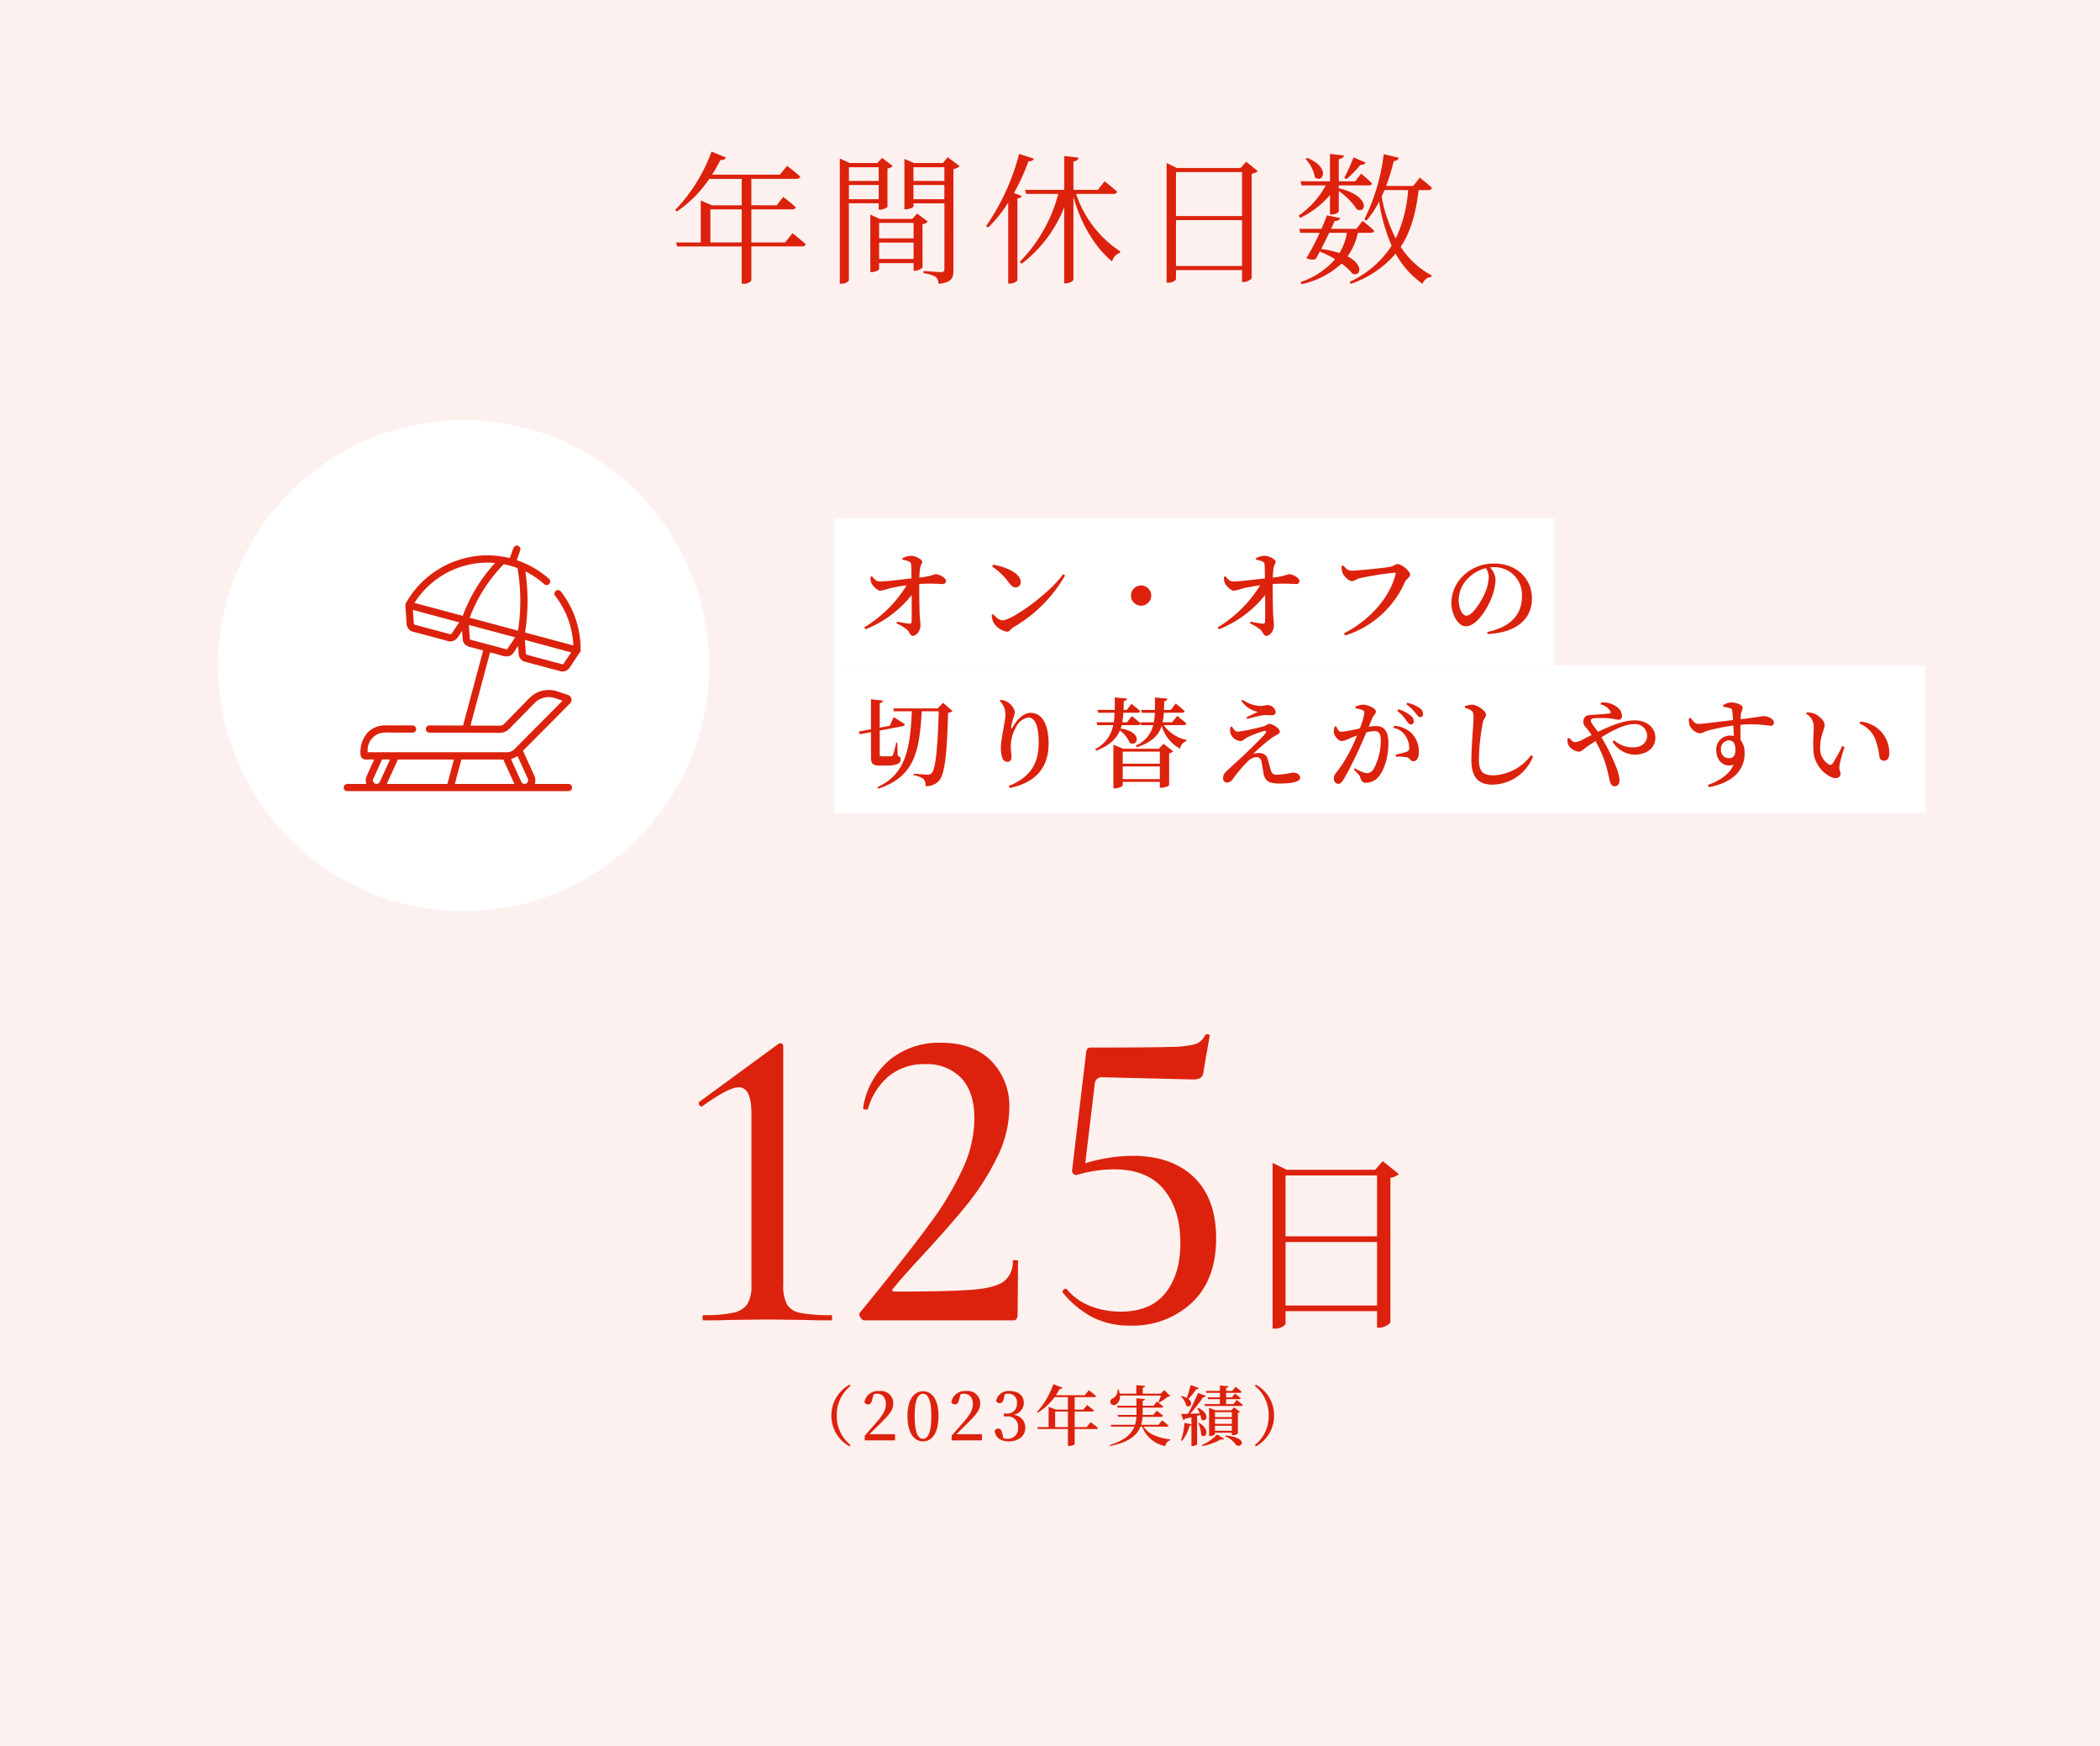 <svg xmlns="http://www.w3.org/2000/svg" width="385" height="320" viewBox="0 0 385 320">
  <g id="グループ_6165" data-name="グループ 6165" transform="translate(-10143 -2746)">
    <path id="_1930年の創業から_弁_" data-name="1930年の創業から「弁」" d="M0,0H385V320H0Z" transform="translate(10143 2746)" fill="#fdf1ef"/>
    <path id="パス_8520" data-name="パス 8520" d="M-62.764-5.564v-6.058h5.746v6.058Zm13.7,0H-55.25v-6.058h7.462c.338,0,.624-.13.676-.39-.858-.806-2.288-1.9-2.288-1.9l-1.2,1.534H-55.25v-4.836h8.268c.364,0,.624-.13.7-.416C-47.242-18.512-48.7-19.6-48.7-19.6l-1.326,1.612H-62.452a30.317,30.317,0,0,0,1.534-2.7.876.876,0,0,0,1.014-.442l-2.652-1.092a30.576,30.576,0,0,1-6.656,10.712l.286.286a22.442,22.442,0,0,0,5.954-5.98h5.954v4.836h-5.434l-2.08-.884v7.7h-4.524l.208.728h11.83V2h.286A1.716,1.716,0,0,0-55.25,1.43V-4.836h9.282c.39,0,.624-.13.676-.416-.91-.832-2.418-2-2.418-2Zm17.16-13.78v2.5h-5.46v-2.5Zm-5.46,5.85v-2.6h5.46v2.6Zm5.46.754v1.17h.208a2.245,2.245,0,0,0,1.4-.52v-7.02a1.749,1.749,0,0,0,.962-.468l-1.95-1.482-.858.936h-5.1l-1.794-.832V2h.312c.78,0,1.352-.442,1.352-.676V-12.74Zm.078,10.192v-2.99h6.318v2.99Zm6.318-6.6v2.834h-6.318V-9.152Zm.65-1.716-.884.988h-5.98l-1.716-.806V-.13h.26c.676,0,1.352-.39,1.352-.546V-1.768h6.318v1.4h.234a2.083,2.083,0,0,0,1.4-.6v-7.93a1.6,1.6,0,0,0,.962-.494Zm-.676-2.626v-2.6h5.668v2.6Zm5.668-5.85v2.5h-5.668v-2.5Zm.6-1.846-.858,1.066h-5.3l-1.768-.754v9.23h.234c.7,0,1.43-.364,1.43-.52v-.572h5.668V-.7c0,.416-.156.572-.65.572-.546,0-3.172-.208-3.172-.208V.078A5.508,5.508,0,0,1-21.45.754a1.751,1.751,0,0,1,.52,1.274c2.47-.26,2.73-1.144,2.73-2.522V-19.006a2.231,2.231,0,0,0,1.144-.546ZM-7.1-14.638a39.378,39.378,0,0,0,2.652-5.8c.572.026.884-.182.988-.494l-2.7-.858A41.65,41.65,0,0,1-12.22-8.554l.39.26A24.584,24.584,0,0,0-8.164-12.87V1.976h.312A1.887,1.887,0,0,0-6.474,1.4V-13.624c.468-.078.7-.234.806-.442Zm18.226.182c.364,0,.624-.13.676-.416-.884-.806-2.288-1.9-2.288-1.9L8.268-15.21H3.8v-5.2c.65-.078.858-.338.936-.7l-2.626-.312v6.214H-5.07l.208.754H1.014A27.827,27.827,0,0,1-6.058-2l.364.338a24.1,24.1,0,0,0,7.8-10.348V1.924h.312c.65,0,1.378-.416,1.378-.676V-13.936c1.3,4.784,3.874,9.23,7.1,11.856a2.132,2.132,0,0,1,1.4-1.56l.078-.286A20.273,20.273,0,0,1,4.29-14.456ZM22.594-1.248v-8.4H34.71v8.4ZM34.71-18.46v8.06H22.594v-8.06Zm.754-1.9L34.45-19.214H22.75l-1.872-.91V1.82h.286c.806,0,1.43-.442,1.43-.7V-.494H34.71V1.69h.26a2.139,2.139,0,0,0,1.508-.676V-18.148a2.137,2.137,0,0,0,1.118-.494Zm19.682-.806a38.685,38.685,0,0,1-1.69,3.77l.39.234a20.614,20.614,0,0,0,2.574-2.626.933.933,0,0,0,.962-.416Zm-8.788.312A6.7,6.7,0,0,1,48.074-17.5c1.482,1.2,2.912-1.846-1.43-3.562Zm-.988,10.79a16.789,16.789,0,0,0,5.46-4.186v3.562h.338c.6,0,1.274-.364,1.274-.572V-15a12.561,12.561,0,0,1,3.3,3.354c1.768.962,2.6-2.444-3.3-3.848v-.52h5.434c.364,0,.6-.13.65-.39a26.118,26.118,0,0,0-2-1.768l-1.066,1.4H52.442v-4.056c.65-.1.884-.338.962-.676l-2.574-.286v5.018H45.422l.208.754h4.42a15.956,15.956,0,0,1-4.966,5.538Zm8.58,2.73a11.349,11.349,0,0,1-1.378,3.718,17.983,17.983,0,0,0-3.354-.754C49.712-5.33,50.232-6.4,50.7-7.332Zm4.316,0c.364,0,.624-.13.676-.39-.806-.754-2.132-1.794-2.132-1.794L55.666-8.06H51.038c.26-.546.494-1.04.65-1.43.624,0,.936-.234,1.014-.546l-2.444-.494a25.405,25.405,0,0,1-.988,2.47H45.188l.208.728h3.536A43.211,43.211,0,0,1,46.514-2.7a2.124,2.124,0,0,0,1.69.182c.234-.39.494-.858.754-1.378a18.837,18.837,0,0,1,2.808,1.4A14.379,14.379,0,0,1,45.448,1.69l.182.39a15.758,15.758,0,0,0,7.332-3.77A9.926,9.926,0,0,1,54.938.156c1.456.6,2.236-1.56-.884-3.172a11.865,11.865,0,0,0,1.9-4.316Zm6.89-7.826a24.974,24.974,0,0,1-2.262,8.866,27.5,27.5,0,0,1-2.6-7.67c.182-.39.364-.78.52-1.2Zm3.718,0a.591.591,0,0,0,.65-.416c-.832-.78-2.236-1.872-2.236-1.872l-1.2,1.534H61.126a40.81,40.81,0,0,0,1.4-4.576.933.933,0,0,0,.936-.6l-2.782-.65a36.234,36.234,0,0,1-3.562,11.96l.416.208a18.434,18.434,0,0,0,2.314-3.484A30.808,30.808,0,0,0,62.14-4.966a18.412,18.412,0,0,1-7.722,6.63l.234.364A18.918,18.918,0,0,0,62.868-3.51a16.5,16.5,0,0,0,4.94,5.538A1.839,1.839,0,0,1,69.42.754L69.5.494A15.417,15.417,0,0,1,63.8-4.758c1.872-2.834,2.808-6.292,3.276-10.4Z" transform="translate(10336 2796)" fill="#dc220d"/>
    <path id="パス_8514" data-name="パス 8514" d="M0,0H132V27H0Z" transform="translate(10296 2841)" fill="#fff"/>
    <path id="パス_8507" data-name="パス 8507" d="M0,0H200V27H0Z" transform="translate(10296 2868)" fill="#fff"/>
    <path id="パス_8508" data-name="パス 8508" d="M8.46-13.392a3.215,3.215,0,0,1,1.17.306.631.631,0,0,1,.414.666c.036.612.054,1.656.054,2.43-1.926.216-4.536.558-5.8.558-.576.018-.972-.342-1.422-.954l-.288.126a2.911,2.911,0,0,0,.144,1.08c.2.486,1.1,1.458,1.674,1.458a12.353,12.353,0,0,0,1.836-.486c.792-.162,1.818-.36,2.988-.522A23.323,23.323,0,0,1,1.44-1.008l.234.342a20.309,20.309,0,0,0,8.46-6.264c.018,2.088.036,4.266-.018,4.914a.325.325,0,0,1-.4.324c-.558-.036-1.44-.216-2.25-.36l-.108.306A8.691,8.691,0,0,1,9.306-.576C9.792-.144,9.81.54,10.4.54c.63,0,1.35-.936,1.35-1.908,0-.63-.108-1.206-.144-2.124-.054-1.35-.09-3.924-.072-5.472a33.981,33.981,0,0,1,4.284.018.572.572,0,0,0,.612-.594c0-.54-1.206-1.224-1.944-1.224a12.939,12.939,0,0,1-2.934.63,14.573,14.573,0,0,1,.144-1.8c.09-.63.378-.7.378-1.116,0-.36-1.116-1.08-2.07-1.08A3.826,3.826,0,0,0,8.46-13.7Zm16.434,1.224a12.05,12.05,0,0,1,3.06,2.952c.468.612.774.882,1.242.882a.927.927,0,0,0,.936-.972c0-1.674-2.754-2.79-5.04-3.2ZM26.784-2.3c-.63,0-1.242-.63-1.71-1.134l-.27.162a3.876,3.876,0,0,0,.378,1.44A3.621,3.621,0,0,0,27.63-.216c.468,0,.684-.522,1.17-.828a25.717,25.717,0,0,0,9.468-9.486l-.36-.234C35.334-7.146,28.476-2.3,26.784-2.3ZM54.054-6.84A1.851,1.851,0,0,0,52.2-8.694,1.851,1.851,0,0,0,50.346-6.84,1.851,1.851,0,0,0,52.2-4.986,1.851,1.851,0,0,0,54.054-6.84ZM73.26-13.392a3.215,3.215,0,0,1,1.17.306.631.631,0,0,1,.414.666c.036.612.054,1.656.054,2.43-1.926.216-4.536.558-5.8.558-.576.018-.972-.342-1.422-.954l-.288.126a2.911,2.911,0,0,0,.144,1.08c.2.486,1.1,1.458,1.674,1.458a12.353,12.353,0,0,0,1.836-.486c.792-.162,1.818-.36,2.988-.522A23.323,23.323,0,0,1,66.24-1.008l.234.342a20.309,20.309,0,0,0,8.46-6.264c.018,2.088.036,4.266-.018,4.914a.325.325,0,0,1-.4.324c-.558-.036-1.44-.216-2.25-.36l-.108.306a8.691,8.691,0,0,1,1.944,1.17c.486.432.5,1.116,1.1,1.116.63,0,1.35-.936,1.35-1.908,0-.63-.108-1.206-.144-2.124-.054-1.35-.09-3.924-.072-5.472a33.981,33.981,0,0,1,4.284.018.572.572,0,0,0,.612-.594c0-.54-1.206-1.224-1.944-1.224a12.939,12.939,0,0,1-2.934.63,14.574,14.574,0,0,1,.144-1.8c.09-.63.378-.7.378-1.116,0-.36-1.116-1.08-2.07-1.08a3.826,3.826,0,0,0-1.548.432Zm15.984,1.026-.288.108a4.334,4.334,0,0,0,.126,1.152c.18.576,1.116,1.62,1.8,1.62.378,0,.828-.378,1.26-.5a54.5,54.5,0,0,1,6.516-1.044c.162,0,.252.054.2.252C97.866-6.714,94.41-2.5,89.388.09l.234.378a17.673,17.673,0,0,0,10.926-9.756c.27-.576.972-.918.972-1.44,0-.576-1.584-1.89-2.286-1.89-.432,0-.648.342-1.278.486-.918.2-5.958.72-7.218.72C90.072-11.412,89.658-11.9,89.244-12.366Zm26.694,2.106a8.252,8.252,0,0,1-.738,3.042c-.63,1.44-2.25,4.068-3.348,4.068-.738,0-1.422-1.314-1.422-2.88a5.688,5.688,0,0,1,1.71-3.978,6.8,6.8,0,0,1,3.276-1.854A3.03,3.03,0,0,1,115.938-10.26ZM115.722.216c5.958-.306,8.136-3.276,8.136-6.5,0-3.744-2.916-6.426-6.858-6.426a7.943,7.943,0,0,0-5.382,1.908,7.066,7.066,0,0,0-2.538,5.22c0,2.3,1.3,4.374,2.646,4.374,2.034,0,4.086-3.366,4.86-5.6a9.171,9.171,0,0,0,.594-3.06,3.535,3.535,0,0,0-1.026-2.142c.234-.018.468-.036.684-.036A5.034,5.034,0,0,1,122.022-6.7c0,3.186-1.89,5.6-6.372,6.534ZM5.454,24.318c2.052,0,2.664-.432,2.664-1.1,0-.324-.108-.522-.54-.72l-.072-2.394H7.29a15.23,15.23,0,0,1-.594,2.3.339.339,0,0,1-.306.2c-.144.018-.45.018-.828.018H4.734c-.4,0-.45-.108-.45-.4V17.892l4.158-.774c.252-.054.414-.18.432-.378-.756-.558-2.052-1.314-2.052-1.314L6.156,17.01l-1.872.36V12.888c.4-.072.558-.252.594-.486l-2.2-.234v5.49L.414,18.09l.234.486L2.682,18.2V22.77c0,1.152.27,1.548,1.6,1.548ZM15.894,12.8l-.99,1.044H6.75l.162.522H10.17C9.864,21.114,9.108,25.9,3.834,28.278l.18.27c6.588-2.16,7.542-6.678,7.974-14.184H15.1c-.18,6.534-.558,10.656-1.314,11.358a.907.907,0,0,1-.738.252c-.45,0-1.71-.09-2.538-.18l-.018.288a4.271,4.271,0,0,1,1.836.7,1.7,1.7,0,0,1,.342,1.3,3.06,3.06,0,0,0,2.484-.99c1.062-1.152,1.476-5.022,1.656-12.438a1.31,1.31,0,0,0,.81-.342Zm11.43,2.232c0,1.1-.828,4.3-.828,6.138A4.978,4.978,0,0,0,26.8,23a.922.922,0,0,0,.9.63.709.709,0,0,0,.738-.738c0-.72-.126-1.3-.126-2.088a7.189,7.189,0,0,1,.882-3.384A3.138,3.138,0,0,1,31.554,15.5c1.152,0,1.872,1.512,1.872,4.59s-.9,6.138-5.472,7.956l.162.378c5.2-1.062,7.128-4.176,7.128-8.1,0-3.6-1.206-5.67-3.312-5.67-1.188,0-2.376,1.026-3.258,2.61-.18.324-.324.306-.288-.036a10.072,10.072,0,0,1,.4-1.62,3.936,3.936,0,0,0,.27-1.17A2.826,2.826,0,0,0,27.576,12.6a3.357,3.357,0,0,0-1.116-.342l-.18.2A3.435,3.435,0,0,1,27.324,15.03ZM51.678,16.9c.252,0,.432-.09.468-.288-.612-.576-1.638-1.368-1.638-1.368l-.882,1.134h-.882a13.268,13.268,0,0,0,.2-1.746h2.61c.252,0,.432-.09.486-.288-.612-.576-1.6-1.35-1.6-1.35l-.846,1.116h-.612c.018-.522.036-1.044.054-1.6.378-.054.54-.234.576-.468l-2.232-.216c0,.81,0,1.566-.018,2.286H44.19l.144.522H47.34c-.018.612-.072,1.188-.144,1.746H44.028l.144.522h2.916a6.2,6.2,0,0,1-3.294,4.392l.2.288c2.466-.954,3.69-2.2,4.32-3.708A5.8,5.8,0,0,1,50.13,20.16c1.53.81,2.412-2.07-1.692-2.628a6.444,6.444,0,0,0,.2-.63Zm-2.844,9.9V24.48h6.8V26.8Zm6.8-5.04v2.214h-6.8V21.762Zm-.18-.522H48.942L47.124,20.5v7.992h.27c.7,0,1.44-.378,1.44-.54v-.648h6.8v1.08h.27a2.547,2.547,0,0,0,1.44-.45V22.068a1.278,1.278,0,0,0,.738-.378L56.3,20.322ZM60.03,16.9c.252,0,.432-.09.486-.288-.648-.594-1.692-1.4-1.692-1.4l-.936,1.17H56.142a12.788,12.788,0,0,0,.234-1.746h3.366a.409.409,0,0,0,.45-.288c-.612-.594-1.638-1.4-1.638-1.4l-.918,1.17H56.394c.018-.5.036-1.044.054-1.6a.613.613,0,0,0,.594-.468l-2.3-.216c0,.81,0,1.584-.018,2.286H52.2l.144.522H54.72a16.306,16.306,0,0,1-.18,1.746H52.092l.126.522h2.214a5.566,5.566,0,0,1-3.222,3.762l.2.288c2.826-.936,4.032-2.232,4.572-3.924a6.866,6.866,0,0,0,3.384,4.194A1.733,1.733,0,0,1,60.552,19.8v-.18A6.955,6.955,0,0,1,56.34,16.9Zm8.568.324a2.285,2.285,0,0,0,0,1.206,2.122,2.122,0,0,0,1.836,1.386c.414,0,.63-.324,1.188-.648A19.32,19.32,0,0,1,74.664,18c.45-.126.63.072.306.45-.7.828-2.358,2.448-3.708,3.744-.882.846-2.376,2.178-3.114,2.88-.558.522-.918.828-.918,1.584a.746.746,0,0,0,.774.774,1.331,1.331,0,0,0,1.044-.684A25.138,25.138,0,0,1,71.73,23.58a2.383,2.383,0,0,1,1.638-.81c.5,0,.81.306.918.864.126.648.234,1.386.342,2.034.252,1.422.918,1.944,2.952,1.944,1.656,0,3.78-.2,3.78-1.062,0-.558-.576-.954-1.386-.954a15.839,15.839,0,0,1-2.88.4c-.7,0-.972-.27-1.17-1.008-.144-.486-.342-1.26-.5-1.854a1.5,1.5,0,0,0-1.512-1.116,4.763,4.763,0,0,0-1.134.126A35.218,35.218,0,0,1,76.3,19.134c.63-.414,1.332-.612,1.332-1.008,0-.684-1.368-1.458-1.962-1.458-.306,0-.468.288-.9.414a34.347,34.347,0,0,1-4.824,1.026c-.432,0-.792-.414-1.08-.954Zm5-2.754c-.522.27-1.332.648-2.07.972l.144.342a19.962,19.962,0,0,1,3.078-.72c.468-.018.882.036,1.386.036.522,0,.738-.288.738-.594a1.505,1.505,0,0,0-1.512-1.278c-.324,0-.648.162-1.3.162a6.072,6.072,0,0,1-3.258-1.152l-.216.216A4.861,4.861,0,0,0,73.6,14.472Zm25.56-.18A7.357,7.357,0,0,1,100.8,16.02c.324.432.54.756.846.756a.544.544,0,0,0,.558-.576,1.384,1.384,0,0,0-.576-1.044A6.392,6.392,0,0,0,99.378,14ZM94.59,15.624c.216-.54.666-.774.666-1.242,0-.54-1.512-1.224-2.3-1.224a3.165,3.165,0,0,0-1.44.36v.324a4.91,4.91,0,0,1,1.35.342.522.522,0,0,1,.27.522A12.945,12.945,0,0,1,92.3,17.5a27.067,27.067,0,0,1-3.384.63c-.486,0-.666-.468-.936-1.008l-.288.054a2.274,2.274,0,0,0-.144,1.152c.144.666.9,1.494,1.4,1.494a4.047,4.047,0,0,0,1.458-.468c.342-.162.846-.36,1.386-.558-.342.846-.72,1.71-1.116,2.484A24.315,24.315,0,0,1,87.912,25.7a1.414,1.414,0,0,0-.36,1.026.85.85,0,0,0,.738.936c.4,0,.648-.162.99-.738.7-1.116,1.728-3.186,2.628-5.076.5-1.062,1.08-2.412,1.584-3.6A6.38,6.38,0,0,1,94.932,18c.9,0,1.206.522,1.206,1.638a10.723,10.723,0,0,1-1.314,5.31,1.439,1.439,0,0,1-1.314.756,5.882,5.882,0,0,1-2.124-.9l-.18.252c.936.9,1.062,1.1,1.17,1.4.216.738.414,1.008,1.08,1.008a2.953,2.953,0,0,0,2.268-1.08c1.206-1.4,1.818-3.96,1.818-6.21,0-2.286-.882-3.1-2.268-3.1a9.189,9.189,0,0,0-1.332.126Zm3.87,1.782a3.382,3.382,0,0,1,2.232,1.494,4.141,4.141,0,0,1,.666,2.07c.018.486-.108.666-.5.828a19.341,19.341,0,0,1-2,.522l.09.378a8.885,8.885,0,0,1,2.034.108c.558.18.558.72,1.134.72.684-.018,1.008-.72,1.008-1.638a4.846,4.846,0,0,0-1.3-3.474A5.093,5.093,0,0,0,98.6,17.028Zm2.376-4.32a7.679,7.679,0,0,1,1.638,1.566c.378.432.576.792.9.792a.508.508,0,0,0,.522-.576,1.4,1.4,0,0,0-.648-1.116,6.573,6.573,0,0,0-2.232-.936Zm11.9,1.152c.324.234.414.522.414,1.3,0,1.224-.4,5.112-.4,7.776,0,3.258,1.4,4.5,3.888,4.5a8.117,8.117,0,0,0,7.416-5.166l-.36-.234a9.008,9.008,0,0,1-6.876,3.69c-2.07,0-2.682-.81-2.682-2.952a37.585,37.585,0,0,1,.7-6.624c.18-.882.612-1.08.612-1.53,0-.648-1.512-1.818-2.574-1.836a4.026,4.026,0,0,0-1.314.252v.324A3.6,3.6,0,0,1,112.734,14.238ZM136.422,13.1a2.9,2.9,0,0,1,1.818,1.242c.126.252.036.4-.216.432-.468.054-1.728.162-2.97.234-.63.054-1.638-.036-1.764,1.116-.108.684.306,1.008.684,1.476a13.222,13.222,0,0,1,.81,1.116c-.45.234-.918.468-1.368.7a4.434,4.434,0,0,1-1.638.612c-.414,0-.774-.4-1.062-.792l-.324.144a2,2,0,0,0,.252,1.35,2.676,2.676,0,0,0,1.764,1.044c.558,0,.828-.414,1.584-.936.468-.324.99-.666,1.512-1.008a21.621,21.621,0,0,1,2.034,4.806c.306,1.134.468,2.106.63,2.61.18.612.432.864.864.864.558,0,.882-.45.882-1.1a8.277,8.277,0,0,0-.666-2.556,36.26,36.26,0,0,0-2.646-5.328c2.088-1.3,4.32-2.412,5.994-2.412a2.188,2.188,0,0,1,2.376,2.088c0,1.368-1.08,2.178-2.574,2.178a5.178,5.178,0,0,1-3.492-1.3l-.27.252a4.947,4.947,0,0,0,4,2.394c2.214,0,3.852-1.206,3.852-3.1,0-1.818-1.476-3.2-3.816-3.2-1.89,0-4.248.918-6.714,2.106-.576-.81-1.3-1.638-1.3-2.016s.252-.45.738-.486a19.05,19.05,0,0,1,3.132.072,11.765,11.765,0,0,0,1.17.216.626.626,0,0,0,.666-.7,2.046,2.046,0,0,0-.576-1.35,4.161,4.161,0,0,0-3.258-1.1Zm23.49,9.864a1.454,1.454,0,0,1-1.4-1.584,1.526,1.526,0,0,1,1.44-1.692c.774,0,1.206.666,1.206,1.674C161.154,22.5,160.794,22.968,159.912,22.968Zm-.972-9.4a5.263,5.263,0,0,1,1.224.234.528.528,0,0,1,.414.54c.054.414.09.99.144,1.638-2.07.234-5.6.72-6.336.7-.63-.018-.936-.432-1.458-1.116l-.306.126a4.5,4.5,0,0,0,.126,1.206,2.525,2.525,0,0,0,1.818,1.512c.576,0,.936-.342,1.764-.558a36.772,36.772,0,0,1,4.446-.864c.054.72.072,1.422.09,1.908a4.458,4.458,0,0,0-.738-.072,2.542,2.542,0,0,0-2.484,2.7c0,1.818,1.368,3.276,3.168,2.628-.684,1.728-2.5,2.934-4.7,3.726l.18.4c3.744-.684,6.552-2.646,6.552-6.192a3.756,3.756,0,0,0-.756-2.484c-.018-.882,0-1.89,0-2.754a21.909,21.909,0,0,1,5.382.18c.468,0,.738-.108.738-.594,0-.72-1.1-1.17-1.908-1.17-.324,0-1.008.2-4.176.558,0-.378.018-.684.036-.882.036-.45.324-.774.324-1.242,0-.522-1.224-.954-2.124-.954a2.956,2.956,0,0,0-1.458.522Zm16.506,7.56a5.725,5.725,0,0,0,3.33,5.328c.972.4,1.656.036,1.656-.648,0-.486-.288-.5-.2-1.458a26.04,26.04,0,0,1,.936-3.438l-.414-.18a27.818,27.818,0,0,1-1.8,3.24.471.471,0,0,1-.666.144,3.422,3.422,0,0,1-1.584-3.222c0-2.088.81-3.15.81-4,0-.792-1.026-1.71-1.818-2.07a4.516,4.516,0,0,0-1.458-.252l-.126.234a2.72,2.72,0,0,1,1.4,2.448C175.518,18.324,175.374,19.764,175.446,21.132Zm11.3-1.782a14.187,14.187,0,0,1,.828,3.42.793.793,0,0,0,.774.666c.7,0,1.026-.486,1.026-1.44a5.825,5.825,0,0,0-1.584-3.978,5.7,5.7,0,0,0-3.744-1.746l-.126.36A5.172,5.172,0,0,1,186.75,19.35Z" transform="translate(10300 2862)" fill="#dc220d"/>
    <path id="パス_8493" data-name="パス 8493" d="M-8.316-1.728V-13.356H8.46V-1.728ZM8.46-25.56V-14.4H-8.316V-25.56ZM9.5-28.188,8.1-26.6H-8.1l-2.592-1.26V2.52h.4c1.116,0,1.98-.612,1.98-.972V-.684H8.46V2.34h.36A2.961,2.961,0,0,0,10.908,1.4V-25.128a2.959,2.959,0,0,0,1.548-.684Z" transform="translate(10387 2987)" fill="#dc220d"/>
    <path id="パス_8487" data-name="パス 8487" d="M4.96,0Q4.8,0,4.8-.48t.16-.48a25.015,25.015,0,0,0,5.48-.44A4.116,4.116,0,0,0,13-2.96a6.386,6.386,0,0,0,.76-3.52V-37.92q0-4.8-2.32-4.8-1.84,0-6.64,3.44l-.16.08a.515.515,0,0,1-.48-.36q-.16-.36.08-.52L18.56-50.56a.987.987,0,0,1,.56-.24.461.461,0,0,1,.32.16.543.543,0,0,1,.16.4V-6.48a7.246,7.246,0,0,0,.68,3.56,3.59,3.59,0,0,0,2.48,1.56,28.567,28.567,0,0,0,5.64.4q.16,0,.16.48T28.4,0q-3.04,0-4.88-.08l-6.8-.08-6.8.08Q8.08,0,4.96,0ZM34.48,0q-.4,0-.76-.56t-.04-.88l3.76-4.64q6.16-7.68,9.52-12.32a55.058,55.058,0,0,0,5.52-9.36,22.028,22.028,0,0,0,2.16-9.2q0-4.88-2.4-7.44a8.658,8.658,0,0,0-6.64-2.56A10.181,10.181,0,0,0,39-44.8a12.1,12.1,0,0,0-3.88,6.08q0,.08-.32.08-.64,0-.56-.32a14.356,14.356,0,0,1,4.84-8.76,14.327,14.327,0,0,1,9.48-3.16q5.84,0,9.16,3.32a11.739,11.739,0,0,1,3.32,8.68,20.537,20.537,0,0,1-2.32,9.16,45.494,45.494,0,0,1-5.48,8.56q-3.16,3.88-7.88,9-4.16,4.48-5.6,6.32-.48.56.32.56,9.76,0,14-.32t5.88-1.48a4.509,4.509,0,0,0,1.72-3.8q0-.16.48-.16t.48.16l-.08,10a1.013,1.013,0,0,1-.2.6.612.612,0,0,1-.52.28ZM83.6-30.16q7.2,0,11.28,3.92t4.08,11.2q0,7.6-4.44,11.8A15.917,15.917,0,0,1,83.12.96,14.823,14.823,0,0,1,76.4-.52a17.571,17.571,0,0,1-5.52-4.52L70.8-5.2a.6.6,0,0,1,.32-.52q.32-.2.48.04A10.6,10.6,0,0,0,75.96-2.6a15.133,15.133,0,0,0,5.48,1q5.52,0,8.24-3.44t2.72-9.12q0-6.16-3.04-9.84t-9.12-3.68a24.215,24.215,0,0,0-6.88,1.04.8.8,0,0,1-.64-.28.762.762,0,0,1-.16-.68l2.56-21.44a1.676,1.676,0,0,1,.24-.76q.16-.2.8-.2,10.8,0,14.36-.12a19.01,19.01,0,0,0,4.68-.52,3.171,3.171,0,0,0,1.76-1.68q.08-.16.48-.12t.32.36L96.64-45.6a1.59,1.59,0,0,1-.6,1.2,3.305,3.305,0,0,1-1.48.24L78-44.56a1.226,1.226,0,0,0-1.28,1.12L74.96-28.8A30.833,30.833,0,0,1,83.6-30.16Z" transform="translate(10267 2988)" fill="#dc220d"/>
    <path id="パス_8489" data-name="パス 8489" d="M-40.584-4.56a6.39,6.39,0,0,0,3.336,5.652l.192-.228A6.742,6.742,0,0,1-39.588-4.56a6.742,6.742,0,0,1,2.532-5.424l-.192-.228A6.39,6.39,0,0,0-40.584-4.56ZM-33.6-1.128c.612-.6,1.176-1.188,1.536-1.524,2.028-1.98,2.82-2.856,2.82-4.02a2.233,2.233,0,0,0-2.532-2.364A2.488,2.488,0,0,0-34.524-7.02a.727.727,0,0,0,.66.432c.348,0,.612-.216.756-.864l.288-1.02a2.578,2.578,0,0,1,.636-.084c.984,0,1.6.756,1.6,1.9,0,1.116-.6,2.064-1.884,3.516-.588.66-1.284,1.476-2,2.28V0h5.556V-1.128Zm8.292-3.348c0-3.216.72-4.068,1.536-4.068.78,0,1.512.864,1.512,4.068,0,3.3-.732,4.176-1.512,4.176C-24.588-.3-25.308-1.164-25.308-4.476Zm1.536-4.536c-1.476,0-2.856,1.272-2.856,4.536,0,3.372,1.38,4.656,2.856,4.656C-22.32.18-20.94-1.1-20.94-4.476-20.94-7.74-22.32-9.012-23.772-9.012Zm6.108,7.884c.612-.6,1.176-1.188,1.536-1.524,2.028-1.98,2.82-2.856,2.82-4.02A2.233,2.233,0,0,0-15.84-9.036,2.488,2.488,0,0,0-18.588-7.02a.727.727,0,0,0,.66.432c.348,0,.612-.216.756-.864l.288-1.02a2.578,2.578,0,0,1,.636-.084c.984,0,1.6.756,1.6,1.9,0,1.116-.6,2.064-1.884,3.516-.588.66-1.284,1.476-2,2.28V0h5.556V-1.128Zm8.892-7.356a2.808,2.808,0,0,1,.6-.072,1.511,1.511,0,0,1,1.6,1.728,1.739,1.739,0,0,1-1.9,1.908h-.492v.528h.588A1.847,1.847,0,0,1-6.36-2.328,1.854,1.854,0,0,1-8.34-.3a2.828,2.828,0,0,1-.7-.084l-.216-.888C-9.408-1.92-9.588-2.16-10-2.16a.649.649,0,0,0-.648.444C-10.452-.432-9.48.18-8.04.18-6.216.18-5.028-.864-5.028-2.3a2.307,2.307,0,0,0-2.2-2.376,2.284,2.284,0,0,0,1.932-2.2c0-1.284-.936-2.16-2.556-2.16A2.275,2.275,0,0,0-10.38-7.248a.633.633,0,0,0,.624.42c.408,0,.636-.24.756-.768ZM.444-2.436V-5.292h2.34v2.856Zm5.772,0H4.02V-5.292H7.236c.168,0,.3-.06.324-.192C7.08-5.9,6.288-6.492,6.288-6.492l-.672.852H4.02V-7.932H7.632c.168,0,.288-.06.312-.192C7.428-8.6,6.612-9.2,6.612-9.2L5.88-8.28H.576a12.517,12.517,0,0,0,.708-1.164c.276.024.432-.072.492-.216L.108-10.308A14.906,14.906,0,0,1-2.88-5.2l.144.12A10.724,10.724,0,0,0,.336-7.932H2.784V-5.64H.6L-.756-6.156v3.72H-2.832l.108.348H2.784v3.1H3c.636,0,1.02-.252,1.02-.336v-2.76H7.98c.168,0,.3-.06.336-.192C7.8-2.712,6.96-3.348,6.96-3.348ZM19.836-8.22a8.9,8.9,0,0,1-.456,1.176l.132.084A7.916,7.916,0,0,0,21.1-8.016c.24-.012.372-.036.456-.12l-1.1-1.08-.648.648H16.5V-9.66c.312-.048.42-.168.444-.336l-1.62-.132v1.56H12.288a4.827,4.827,0,0,0-.2-.792l-.18.012A1.776,1.776,0,0,1,11.016-7.7a.706.706,0,0,0-.432.864.707.707,0,0,0,1.056.228,1.717,1.717,0,0,0,.684-1.608Zm1.092,5.7a.293.293,0,0,0,.312-.18c-.444-.42-1.2-.972-1.2-.972l-.66.816H16.2a5.949,5.949,0,0,0,.264-1.464H19.9c.168,0,.3-.06.336-.192-.456-.4-1.176-.924-1.176-.924l-.636.768H16.488V-6.012h3.456c.168,0,.288-.06.324-.192-.456-.4-1.152-.924-1.152-.924l-.636.768H16.488v-.888c.3-.048.4-.168.42-.324l-1.56-.144V-6.36H11.8l.1.348h3.456v1.344H11.88l.1.348h3.36a6.557,6.557,0,0,1-.252,1.464H10.62l.1.336h4.248C14.412-1.128,13.152.036,10.452.84l.06.18c3.444-.66,4.956-1.956,5.58-3.54h.3A5.694,5.694,0,0,0,20.64,1.044a1.306,1.306,0,0,1,.912-1.08l.012-.144c-2.1-.264-3.984-.888-4.908-2.34Zm4.356-7.62c-.2.8-.48,1.692-.708,2.352a3.767,3.767,0,0,0-.948-.336l-.12.084a3.5,3.5,0,0,1,.972,1.68c.72.5,1.368-.5.384-1.248a13.575,13.575,0,0,0,1.464-1.776c.252,0,.408-.084.456-.228ZM27.06-4.656a3.324,3.324,0,0,1,.156.78c.852.8,1.884-.984-.576-2.088l-.132.072a6.353,6.353,0,0,1,.456.948c-.624.024-1.236.048-1.776.06A27.135,27.135,0,0,0,27.6-7.956a.448.448,0,0,0,.492-.2L26.64-8.7c-.456,1.1-1.188,2.64-1.836,3.828-.528.012-.972.012-1.26.012l.408,1.14a.419.419,0,0,0,.312-.252c.42-.1.8-.18,1.164-.264v1.3l-1.272-.288A12.418,12.418,0,0,1,23.52-.012l.192.1a7.28,7.28,0,0,0,1.356-2.748.5.5,0,0,0,.36-.132V1.02h.18a1.064,1.064,0,0,0,.864-.3V-4.5Zm-.372,1.488a5.97,5.97,0,0,1,.54,2.184c.8.816,1.836-.924-.4-2.232Zm.732,4.2a10.374,10.374,0,0,0,3.4-1.224c.324.072.528.036.612-.1l-1.3-.792A9.11,9.11,0,0,1,27.348.864Zm2.328-2.8v-.912h3.084v.912Zm3.084-3.408v.9H29.748v-.9Zm0,2.148H29.748v-.912h3.084Zm.192,2.076a1.625,1.625,0,0,0,.924-.3v-3.8a.554.554,0,0,0,.384-.192l-1.08-.816-.528.54H29.808l-1.14-.468V-.8h.168c.444,0,.912-.228.912-.336v-.276h3.084v.468Zm-1.392.216A4.275,4.275,0,0,1,33.552.756c.864.936,2.724-1.2-1.86-1.656Zm1.476-5.916h-1.32V-7.56H34.14a.293.293,0,0,0,.312-.18c-.384-.36-1.032-.852-1.032-.852l-.564.7H31.788v-.828h2.544c.168,0,.276-.06.312-.192-.42-.384-1.128-.912-1.128-.912l-.624.756h-1.1V-9.6c.3-.048.384-.168.408-.324l-1.548-.144v1H28.056l.1.348h2.5V-7.9H28.4l.1.336h2.148v.912H27.8l.1.348h6.636c.168,0,.288-.06.324-.192-.432-.384-1.128-.924-1.128-.924Zm3.948-3.336A6.742,6.742,0,0,1,39.588-4.56,6.742,6.742,0,0,1,37.056.864l.192.228A6.39,6.39,0,0,0,40.584-4.56a6.39,6.39,0,0,0-3.336-5.652Z" transform="translate(10336 3010)" fill="#dc220d"/>
    <g id="グループ_6151" data-name="グループ 6151" transform="translate(9993 1802)">
      <path id="パス_8419" data-name="パス 8419" d="M45,0A45,45,0,1,1,0,45,45,45,0,0,1,45,0Z" transform="translate(190 1021)" fill="#fff"/>
      <path id="sunbed" d="M40.445,0h.214a.678.678,0,0,1,.5.925q-.321.889-.608,1.7a.045.045,0,0,0,.028.057,17.26,17.26,0,0,1,5.842,3.372.658.658,0,1,1-.853,1,15.965,15.965,0,0,0-3.4-2.3.027.027,0,0,0-.039.028A36.99,36.99,0,0,1,42.07,15.9a.034.034,0,0,0,.025.038l8.8,2.356a.021.021,0,0,0,.026-.021A16.014,16.014,0,0,0,47.585,9.2a.655.655,0,0,1,.782-.993,1.1,1.1,0,0,1,.4.376A17.238,17.238,0,0,1,52.248,19.12a.8.8,0,0,1-.142.468q-.744,1.078-1.628,2.43a2.868,2.868,0,0,1-.714.816,1.477,1.477,0,0,1-1.256.178q-3.2-.855-6.289-1.679a1.6,1.6,0,0,1-1.337-1.568q-.036-.651-.089-1.3-.007-.078-.05-.013-.379.569-.754,1.125a1.534,1.534,0,0,1-1.113.727,3.173,3.173,0,0,1-1.166-.174q-1-.293-2.04-.548a.022.022,0,0,0-.026.017L32.065,32.96a.025.025,0,0,0,.025.033Q34.774,33,37.416,33a1.154,1.154,0,0,0,.855-.365l4-4.094a11.038,11.038,0,0,1,1.283-1.188,5,5,0,0,1,4.49-.614q.89.3,1.821.606a1.172,1.172,0,0,1,.41.223.935.935,0,0,1,.037,1.351L41.72,37.574a.064.064,0,0,0-.013.072q1.034,2.274,2.049,4.5a2.086,2.086,0,0,1,.109,1.488q-.013.047.035.047,2.649,0,6.039,0A.666.666,0,0,1,50.123,45H9.364a.667.667,0,0,1-.355-1.13,1.071,1.071,0,0,1,.837-.189l3.073,0q.05,0,.036-.048a1.979,1.979,0,0,1,.082-1.421q.679-1.51,1.345-2.957.023-.05-.033-.051-.619-.008-1.31,0a1,1,0,0,1-1.07-.572,1.2,1.2,0,0,1-.076-.438,5.424,5.424,0,0,1,1.252-3.864,4.434,4.434,0,0,1,3.319-1.384q2.536.013,4.855.012a.748.748,0,0,1,.632.243.651.651,0,0,1-.5,1.074q-2.168.013-4.2-.014a7.128,7.128,0,0,0-1.667.1,3.243,3.243,0,0,0-2.365,3.485.028.028,0,0,0,.032.03H38.5a2.954,2.954,0,0,0,.842-.091,1.871,1.871,0,0,0,.78-.477l8.79-8.849a.03.03,0,0,0-.012-.05q-.556-.176-1.11-.371a3.68,3.68,0,0,0-4.105.945q-2.319,2.377-4.514,4.6a2.5,2.5,0,0,1-1.919.737q-6.526-.029-12.692-.038a.664.664,0,1,1,.041-1.325q3.058.02,6.065.019a.04.04,0,0,0,.039-.03l3.667-13.681a.038.038,0,0,0-.03-.052q-1.113-.314-2.178-.578a2.572,2.572,0,0,1-.977-.417,1.522,1.522,0,0,1-.56-1.133q-.046-.637-.1-1.373-.006-.094-.058-.015-.269.412-.549.834a3.012,3.012,0,0,1-.61.729,1.658,1.658,0,0,1-1.522.2q-3.06-.843-6.022-1.615a1.65,1.65,0,0,1-1.433-1.711q-.1-1.58-.213-3.232a1.01,1.01,0,0,1,.158-.461,17.109,17.109,0,0,1,9.968-7.919,16.679,16.679,0,0,1,7.657-.51q.6.1,1.32.258a.048.048,0,0,0,.062-.034q.3-.835.595-1.658A.84.84,0,0,1,40.445,0ZM36.526,3.174a15.862,15.862,0,0,0-14.715,7.294.03.03,0,0,0,.018.045l8.761,2.347a.048.048,0,0,0,.064-.033,29.435,29.435,0,0,1,5.885-9.618.02.02,0,0,0-.013-.034Zm-4.6,10a.036.036,0,0,0,.027.054l8.791,2.357a.031.031,0,0,0,.038-.025,35.6,35.6,0,0,0-.093-11.386.088.088,0,0,0-.06-.072,15.667,15.667,0,0,0-2.415-.686.09.09,0,0,0-.088.027A28.207,28.207,0,0,0,31.93,13.171Zm-1.981.88L21.541,11.8a.035.035,0,0,0-.028,0,.025.025,0,0,0-.011.023l.169,2.479a.217.217,0,0,0,.16.194l6.48,1.737a.244.244,0,0,0,.29-.109L29.966,14.1a.029.029,0,0,0-.017-.044Zm1.844.5a.018.018,0,0,0-.016,0,.016.016,0,0,0-.006.014l.167,2.485a.23.23,0,0,0,.17.207L38.6,18.994a.236.236,0,0,0,.258-.1l1.375-2.049a.03.03,0,0,0,0-.027.028.028,0,0,0-.02-.018Zm18.7,5.011L42.078,17.3a.028.028,0,0,0-.026.006.032.032,0,0,0-.011.026l.169,2.481a.209.209,0,0,0,.155.187l6.518,1.746a.218.218,0,0,0,.237-.09l1.388-2.065a.027.027,0,0,0,0-.022.019.019,0,0,0-.014-.014ZM40.679,38.61l-1.166.529a.02.02,0,0,0-.011.026l1.863,4.107a.666.666,0,0,0,.874.351l.018-.009a.666.666,0,0,0,.312-.888L40.706,38.62a.02.02,0,0,0-.027-.01Zm-24.846.632c-.539,1.183-1.077,2.365-1.617,3.557a.589.589,0,0,0,.015.465.655.655,0,0,0,.974.3.99.99,0,0,0,.309-.428q.9-1.979,1.77-3.9a.025.025,0,0,0-.024-.036H15.9A.071.071,0,0,0,15.832,39.242Zm2.936-.04a.03.03,0,0,0-.027.018l-2.011,4.418a.03.03,0,0,0,.027.042H27.8a.03.03,0,0,0,.029-.022l1.185-4.418a.03.03,0,0,0-.029-.038Zm21.3,4.478a.026.026,0,0,0,.025-.037l-2.014-4.425a.026.026,0,0,0-.024-.016H30.413a.026.026,0,0,0-.025.019L29.2,43.646a.026.026,0,0,0,.025.033Z" transform="translate(204.196 1044)" fill="#dc220d"/>
    </g>
  </g>
</svg>
